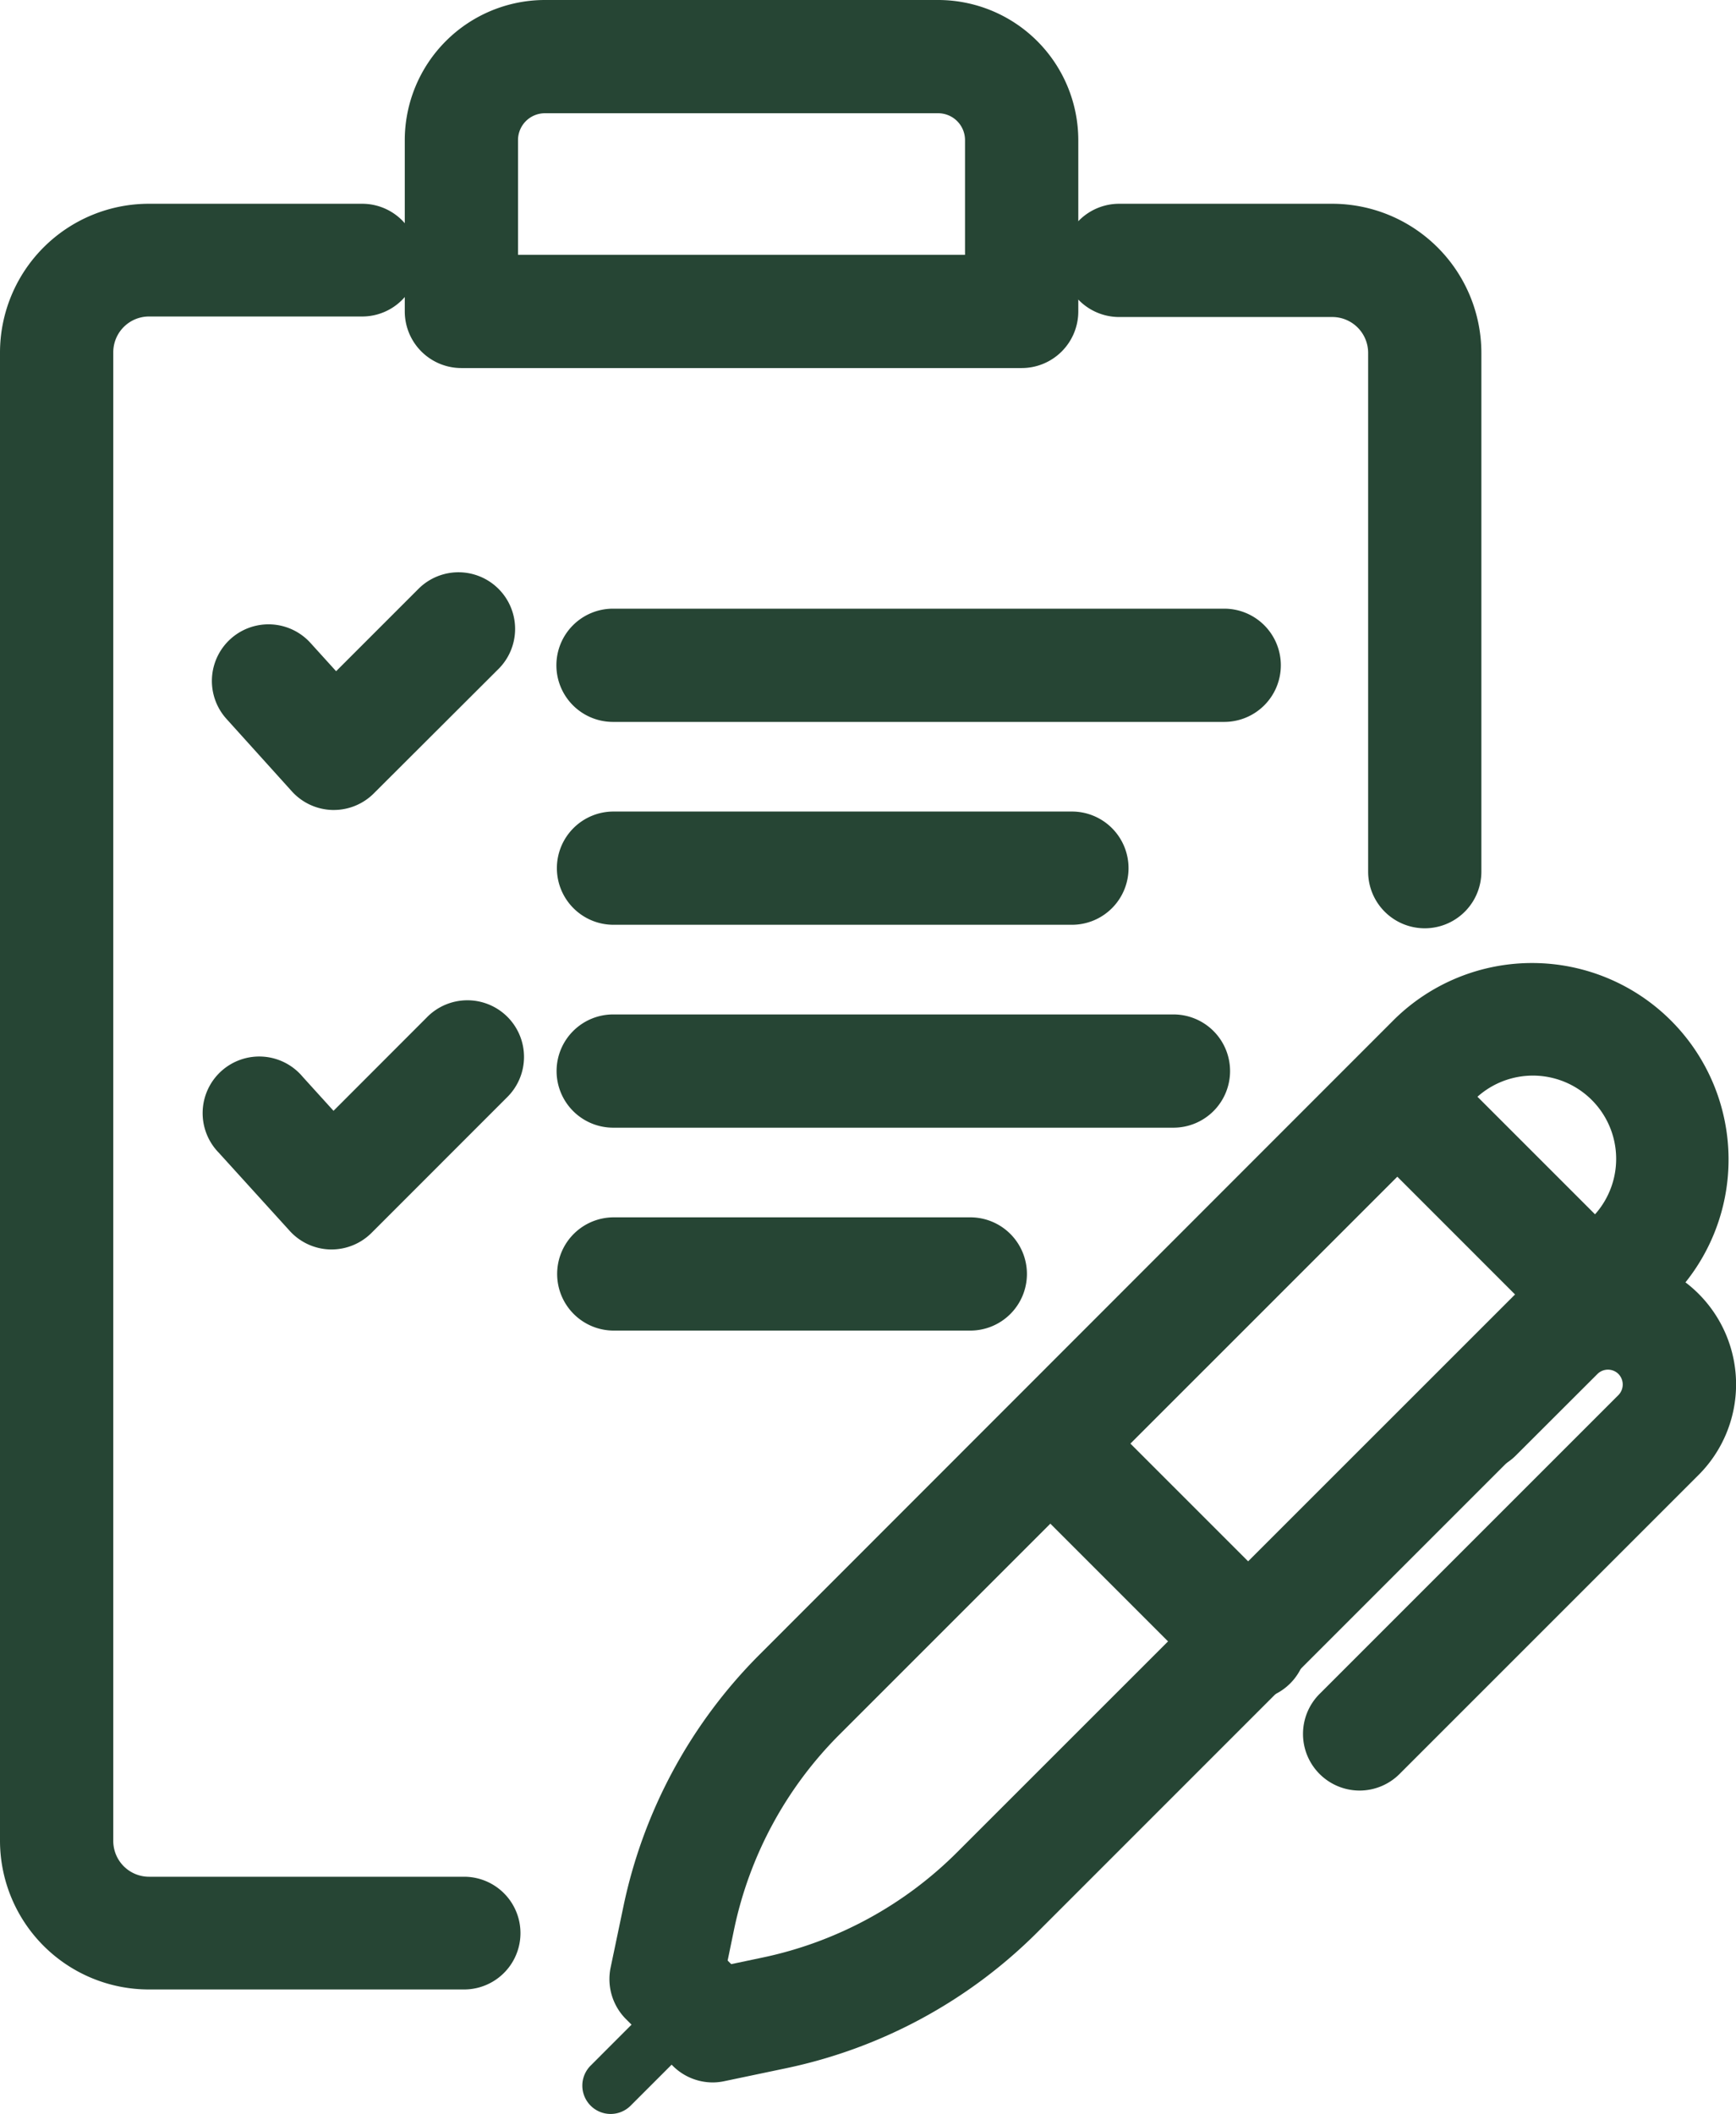 <svg xmlns="http://www.w3.org/2000/svg" width="45.993" height="56" viewBox="0 0 45.993 56">
  <g id="Group_55" data-name="Group 55" transform="translate(0.488 0.488)">
    <g id="Group_100" data-name="Group 100" transform="translate(-0.488 -0.488)">
      <path id="Path_46" data-name="Path 46" d="M11.545,50.554H3.2A3.944,3.944,0,0,1-.75,46.623V7.18A3.944,3.944,0,0,1,3.2,3.25H8.846a1.493,1.493,0,1,1,0,2.986H3.2a.948.948,0,0,0-.949.945V46.623a.948.948,0,0,0,.949.945h8.346a1.493,1.493,0,1,1,0,2.986Z" transform="translate(0.75 2.148)" fill="#264534"/>
      <path id="Path_47" data-name="Path 47" d="M29.846,22.443a1.5,1.5,0,0,1-1.5-1.5V7.2A.95.95,0,0,0,27.4,6.25H21.75a1.5,1.5,0,0,1,0-3H27.4A3.954,3.954,0,0,1,31.346,7.2V20.943A1.5,1.5,0,0,1,29.846,22.443Z" transform="translate(7.901 2.148)" fill="#264534"/>
      <path id="Path_48" data-name="Path 48" d="M23.593,9H8.75a1.5,1.5,0,0,1-1.5-1.5V2.962A3.716,3.716,0,0,1,10.962-.75h10.42a3.716,3.716,0,0,1,3.712,3.712V7.5A1.5,1.5,0,0,1,23.593,9ZM10.25,6H22.093V2.962a.712.712,0,0,0-.712-.712H10.962a.712.712,0,0,0-.712.712Z" transform="translate(3.474 0.75)" fill="#264534"/>
      <path id="Line_12" data-name="Line 12" d="M14.843,1.5H0A1.5,1.5,0,0,1-1.5,0,1.5,1.5,0,0,1,0-1.5H14.843a1.5,1.5,0,0,1,1.5,1.5A1.5,1.5,0,0,1,14.843,1.5Z" transform="translate(16.246 28.373)" fill="#264534"/>
      <path id="Line_13" data-name="Line 13" d="M16.193,1.5H0A1.5,1.5,0,0,1-1.5,0,1.5,1.5,0,0,1,0-1.5H16.193a1.5,1.5,0,0,1,1.5,1.5A1.5,1.5,0,0,1,16.193,1.5Z" transform="translate(16.241 17.624)" fill="#264534"/>
      <path id="Line_14" data-name="Line 14" d="M9.446,1.5H0A1.5,1.5,0,0,1-1.5,0,1.5,1.5,0,0,1,0-1.5H9.446a1.5,1.5,0,0,1,1.5,1.5A1.5,1.5,0,0,1,9.446,1.5Z" transform="translate(16.261 33.748)" fill="#264534"/>
      <path id="Line_15" data-name="Line 15" d="M12.145,1.5H0A1.5,1.5,0,0,1-1.5,0,1.5,1.5,0,0,1,0-1.5H12.145a1.5,1.5,0,0,1,1.5,1.5A1.5,1.5,0,0,1,12.145,1.5Z" transform="translate(16.254 22.998)" fill="#264534"/>
      <path id="Path_49" data-name="Path 49" d="M6.632,25.573H6.6a1.5,1.5,0,0,1-1.075-.493L3.646,23.01A1.5,1.5,0,1,1,5.87,21l.816.9L9.154,19.43a1.5,1.5,0,1,1,2.121,2.121L7.693,25.134A1.5,1.5,0,0,1,6.632,25.573Z" transform="translate(2.15 7.526)" fill="#264534"/>
      <path id="Path_50" data-name="Path 50" d="M6.644,16.838H6.606a1.5,1.5,0,0,1-1.075-.493L3.8,14.427a1.5,1.5,0,0,1,2.224-2.014l.679.749,2.2-2.2a1.5,1.5,0,0,1,2.121,2.121L7.7,16.4A1.5,1.5,0,0,1,6.644,16.838Z" transform="translate(2.202 4.619)" fill="#264534"/>
      <path id="Path_51" data-name="Path 51" d="M14.094,47.987a1.5,1.5,0,0,1-1.061-.439l0,0-1.238-1.236a1.5,1.5,0,0,1-.409-1.37l.34-1.623a13.27,13.27,0,0,1,3.612-6.673L32.155,19.82a5.206,5.206,0,0,1,7.362,7.362L22.7,44a13.269,13.269,0,0,1-6.672,3.612l-1.622.34A1.5,1.5,0,0,1,14.094,47.987Zm.392-3.229.095.095.828-.174a10.276,10.276,0,0,0,5.167-2.8L37.4,25.061a2.206,2.206,0,0,0-3.12-3.119L17.457,38.763a10.277,10.277,0,0,0-2.8,5.167Z" transform="translate(4.792 7.178)" fill="#264534"/>
      <path id="Line_16" data-name="Line 16" d="M5.24,6.74A1.5,1.5,0,0,1,4.179,6.3l-5.24-5.24a1.5,1.5,0,0,1,0-2.121,1.5,1.5,0,0,1,2.121,0L6.3,4.179A1.5,1.5,0,0,1,5.24,6.74Z" transform="translate(37.066 29.097)" fill="#264534"/>
      <path id="Line_17" data-name="Line 17" d="M5.24,6.74A1.5,1.5,0,0,1,4.179,6.3l-5.24-5.24a1.5,1.5,0,0,1,0-2.121,1.5,1.5,0,0,1,2.121,0L6.3,4.179A1.5,1.5,0,0,1,5.24,6.74Z" transform="translate(27.881 38.295)" fill="#264534"/>
      <path id="Path_52" data-name="Path 52" d="M26.471,38.2a1.5,1.5,0,0,1-1.061-2.561l7.918-7.917a.4.4,0,0,0,0-.557.394.394,0,0,0-.557,0L30.61,29.323A1.5,1.5,0,0,1,28.488,27.2L30.65,25.04a3.394,3.394,0,0,1,4.8,4.8l-7.919,7.918A1.5,1.5,0,0,1,26.471,38.2Z" transform="translate(9.551 9.233)" fill="#264534"/>
      <path id="Line_18" data-name="Line 18" d="M0,2.956a.748.748,0,0,1-.53-.22.75.75,0,0,1,0-1.061L1.674-.53a.75.75,0,0,1,1.061,0,.75.75,0,0,1,0,1.061L.53,2.736A.748.748,0,0,1,0,2.956Z" transform="translate(16.178 53.044)" fill="#264534"/>
    </g>
  </g>
</svg>
